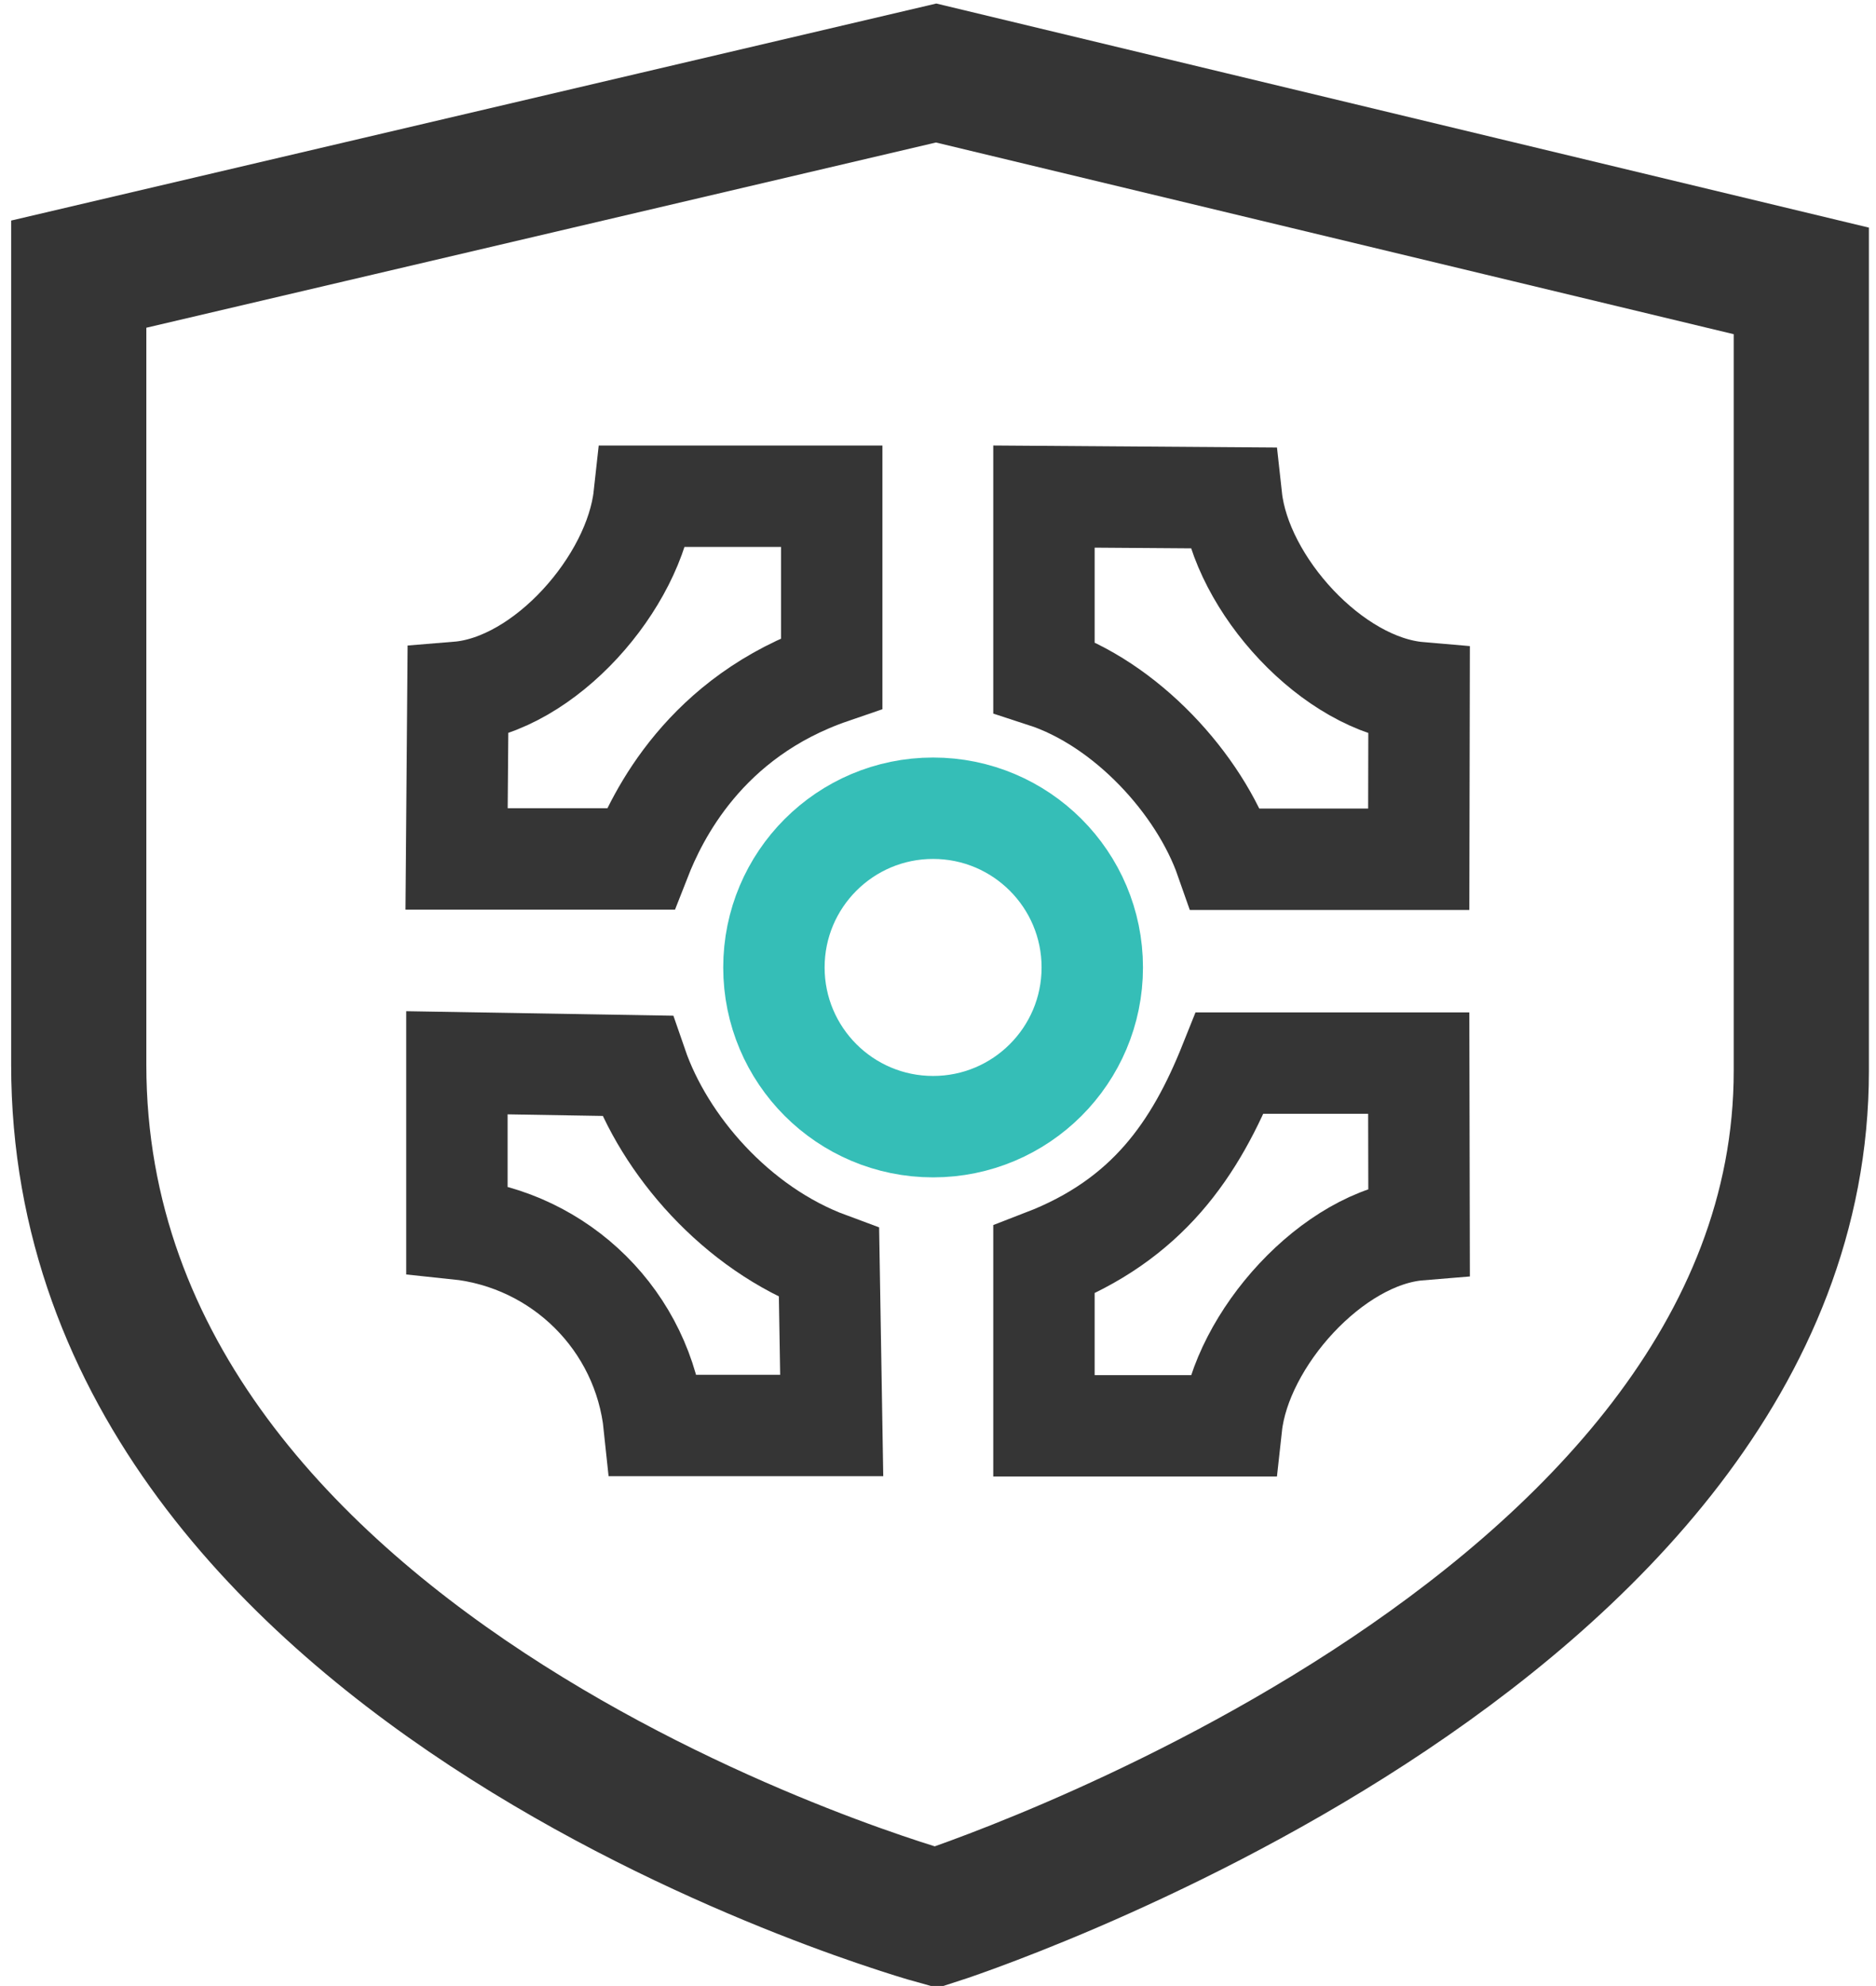 <?xml version="1.0" encoding="utf-8"?>
<!-- Generator: Adobe Illustrator 25.2.3, SVG Export Plug-In . SVG Version: 6.00 Build 0)  -->
<svg version="1.1" id="Layer_1" xmlns="http://www.w3.org/2000/svg" xmlns:xlink="http://www.w3.org/1999/xlink" x="0px" y="0px"
	 viewBox="0 0 555.1 587.5" style="enable-background:new 0 0 555.1 587.5;" xml:space="preserve">
<style type="text/css">
	.st0{fill:none;stroke:#353535;stroke-width:40;stroke-miterlimit:10;}
	.st1{fill:none;stroke:#35BEB7;stroke-width:30;stroke-miterlimit:10;}
	.st2{fill:none;stroke:#353535;stroke-width:30;stroke-miterlimit:10;}
</style>
<path class="st0" d="M277,21.6L23.3,81.1c0,0,0,168.2,0,233.9C23.3,497.5,277,567.2,277,567.2s256-82.1,256-250.4
	c0-61.4,0-233.7,0-233.7L277,21.6z"/>
<g id="Layer_2_1_">
	<g id="Layer_1-2">
		<circle class="st1" cx="276.1" cy="286.2" r="47.1"/>
		<path class="st2" d="M364.4,421.8c2.8-25.5,29.9-55.9,55.5-58l-0.1-49.3h-55.9c-10.2,25.5-24.4,46.4-55,58.2v49.1H364.4z"/>
		<path class="st2" d="M188.5,315.3c8,23.2,29.2,48.1,56.8,58.3l0.8,48.1h-52.5c-3.2-30.8-27.6-55-58.4-58.2v-49.1L188.5,315.3z"/>
		<path class="st2" d="M190.6,146.8c-2.8,25.5-29.4,55.9-55.1,58l-0.4,49.3h54.4c4.9-12.5,19-42.1,56.6-55v-52.3L190.6,146.8z"/>
		<path class="st2" d="M364.4,147.3c2.8,25.5,29.9,55.4,55.5,57.6l-0.1,49.3h-57.1c-7.8-22.3-29.5-46.1-53.8-54v-53.3L364.4,147.3z"
			/>
	</g>
</g>
</svg>
